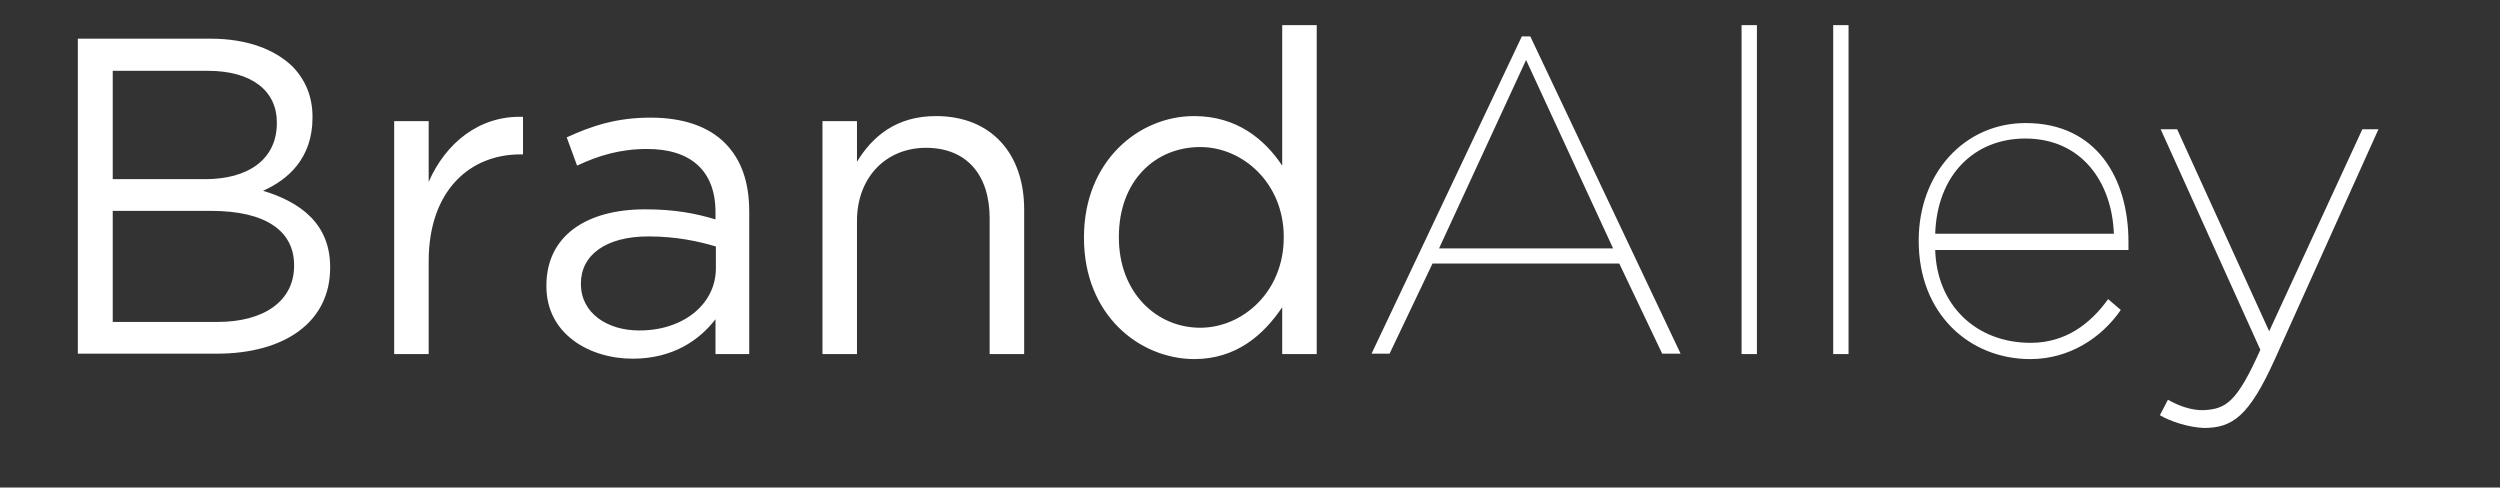<?xml version="1.0" encoding="UTF-8"?> <svg xmlns="http://www.w3.org/2000/svg" width="241" height="47" viewBox="0 0 241 47" fill="none"><rect x="0" y="0" width="241" height="47" fill="#333333" stroke="none"/><g id="brandalley-seeklogo 1"><path id="path13" d="M20.959 31.035C25.505 31.035 28.351 28.983 28.351 25.626V25.552C28.351 22.269 25.616 20.329 20.367 20.329H10.868V31.035H20.959ZM19.776 17.271C23.879 17.271 26.688 15.405 26.688 11.862V11.787C26.688 8.803 24.322 6.826 20.034 6.826H10.868V17.271H19.776ZM7.504 3.73H20.33C23.768 3.73 26.466 4.737 28.203 6.416C29.46 7.721 30.125 9.325 30.125 11.265V11.34C30.125 15.294 27.723 17.345 25.357 18.39C28.943 19.471 31.826 21.56 31.826 25.738V25.813C31.826 31.035 27.464 34.094 20.885 34.094H7.504V3.73ZM37.998 11.675H41.325V17.532C42.952 13.802 46.204 11.116 50.418 11.265V14.883H50.159C45.28 14.883 41.325 18.39 41.325 25.178V34.131H37.998V11.675ZM69.011 25.85V23.761C67.384 23.276 65.24 22.791 62.505 22.791C58.365 22.791 56 24.619 56 27.305V27.379C56 30.214 58.587 31.855 61.581 31.855C65.721 31.893 69.011 29.431 69.011 25.85ZM52.673 27.603V27.529C52.673 22.717 56.554 20.18 62.172 20.18C65.019 20.18 66.978 20.553 68.974 21.15V20.441C68.974 16.45 66.571 14.361 62.394 14.361C59.77 14.361 57.7 14.995 55.63 15.965L54.632 13.242C57.072 12.123 59.437 11.34 62.727 11.34C65.869 11.34 68.308 12.198 69.898 13.802C71.45 15.368 72.226 17.532 72.226 20.404V34.131H68.974V30.774C67.421 32.788 64.871 34.578 60.99 34.578C56.813 34.578 52.673 32.191 52.673 27.603ZM79.286 11.675H82.613V15.592C84.092 13.167 86.383 11.19 90.228 11.19C95.587 11.19 98.729 14.846 98.729 20.18V34.131H95.402V21.038C95.402 16.86 93.185 14.249 89.266 14.249C85.422 14.249 82.613 17.084 82.613 21.299V34.131H79.286V11.675ZM123.753 22.903V22.828C123.753 17.681 119.835 14.175 115.695 14.175C111.407 14.175 107.859 17.383 107.859 22.828V22.903C107.859 28.2 111.481 31.594 115.695 31.594C119.835 31.594 123.753 28.088 123.753 22.903ZM104.495 22.94V22.866C104.495 15.517 109.781 11.19 115.104 11.19C119.244 11.19 121.905 13.428 123.605 15.965V2.425H126.932V34.131H123.605V29.617C121.794 32.303 119.17 34.616 115.104 34.616C109.781 34.578 104.495 30.326 104.495 22.94ZM155.505 23.948L147.114 5.782L138.723 23.948H155.505ZM146.707 3.506H147.52L162.01 34.094H160.236L156.096 25.402H138.095L133.955 34.094H132.218L146.707 3.506ZM167.887 2.425H169.366V34.131H167.887V2.425ZM176.721 2.425H178.2V34.131H176.721V2.425ZM203.778 22.53C203.594 17.569 200.674 13.354 195.24 13.354C190.324 13.354 186.738 16.86 186.554 22.53C186.554 22.53 197.753 22.53 203.631 22.53C203.668 22.53 203.778 22.53 203.778 22.53ZM184.964 23.239V23.164C184.964 16.748 189.326 11.862 195.277 11.862C202.078 11.862 205.183 17.159 205.183 23.313V24.097H186.554C186.701 29.394 190.472 33.049 195.757 33.049C199.084 33.049 201.487 31.259 203.224 28.834L204.444 29.878C202.596 32.564 199.491 34.616 195.72 34.616C189.843 34.616 184.964 30.252 184.964 23.239ZM208.214 40.025L208.99 38.532C209.951 39.092 211.245 39.577 212.428 39.54C214.609 39.428 215.644 38.756 217.898 33.721L208.288 12.459H209.877L218.749 31.93L227.731 12.459H229.283L219.303 34.616C216.789 40.174 215.2 41.255 212.428 41.255C210.912 41.181 209.212 40.621 208.214 40.025Z" fill="white"></path></g></svg> 
